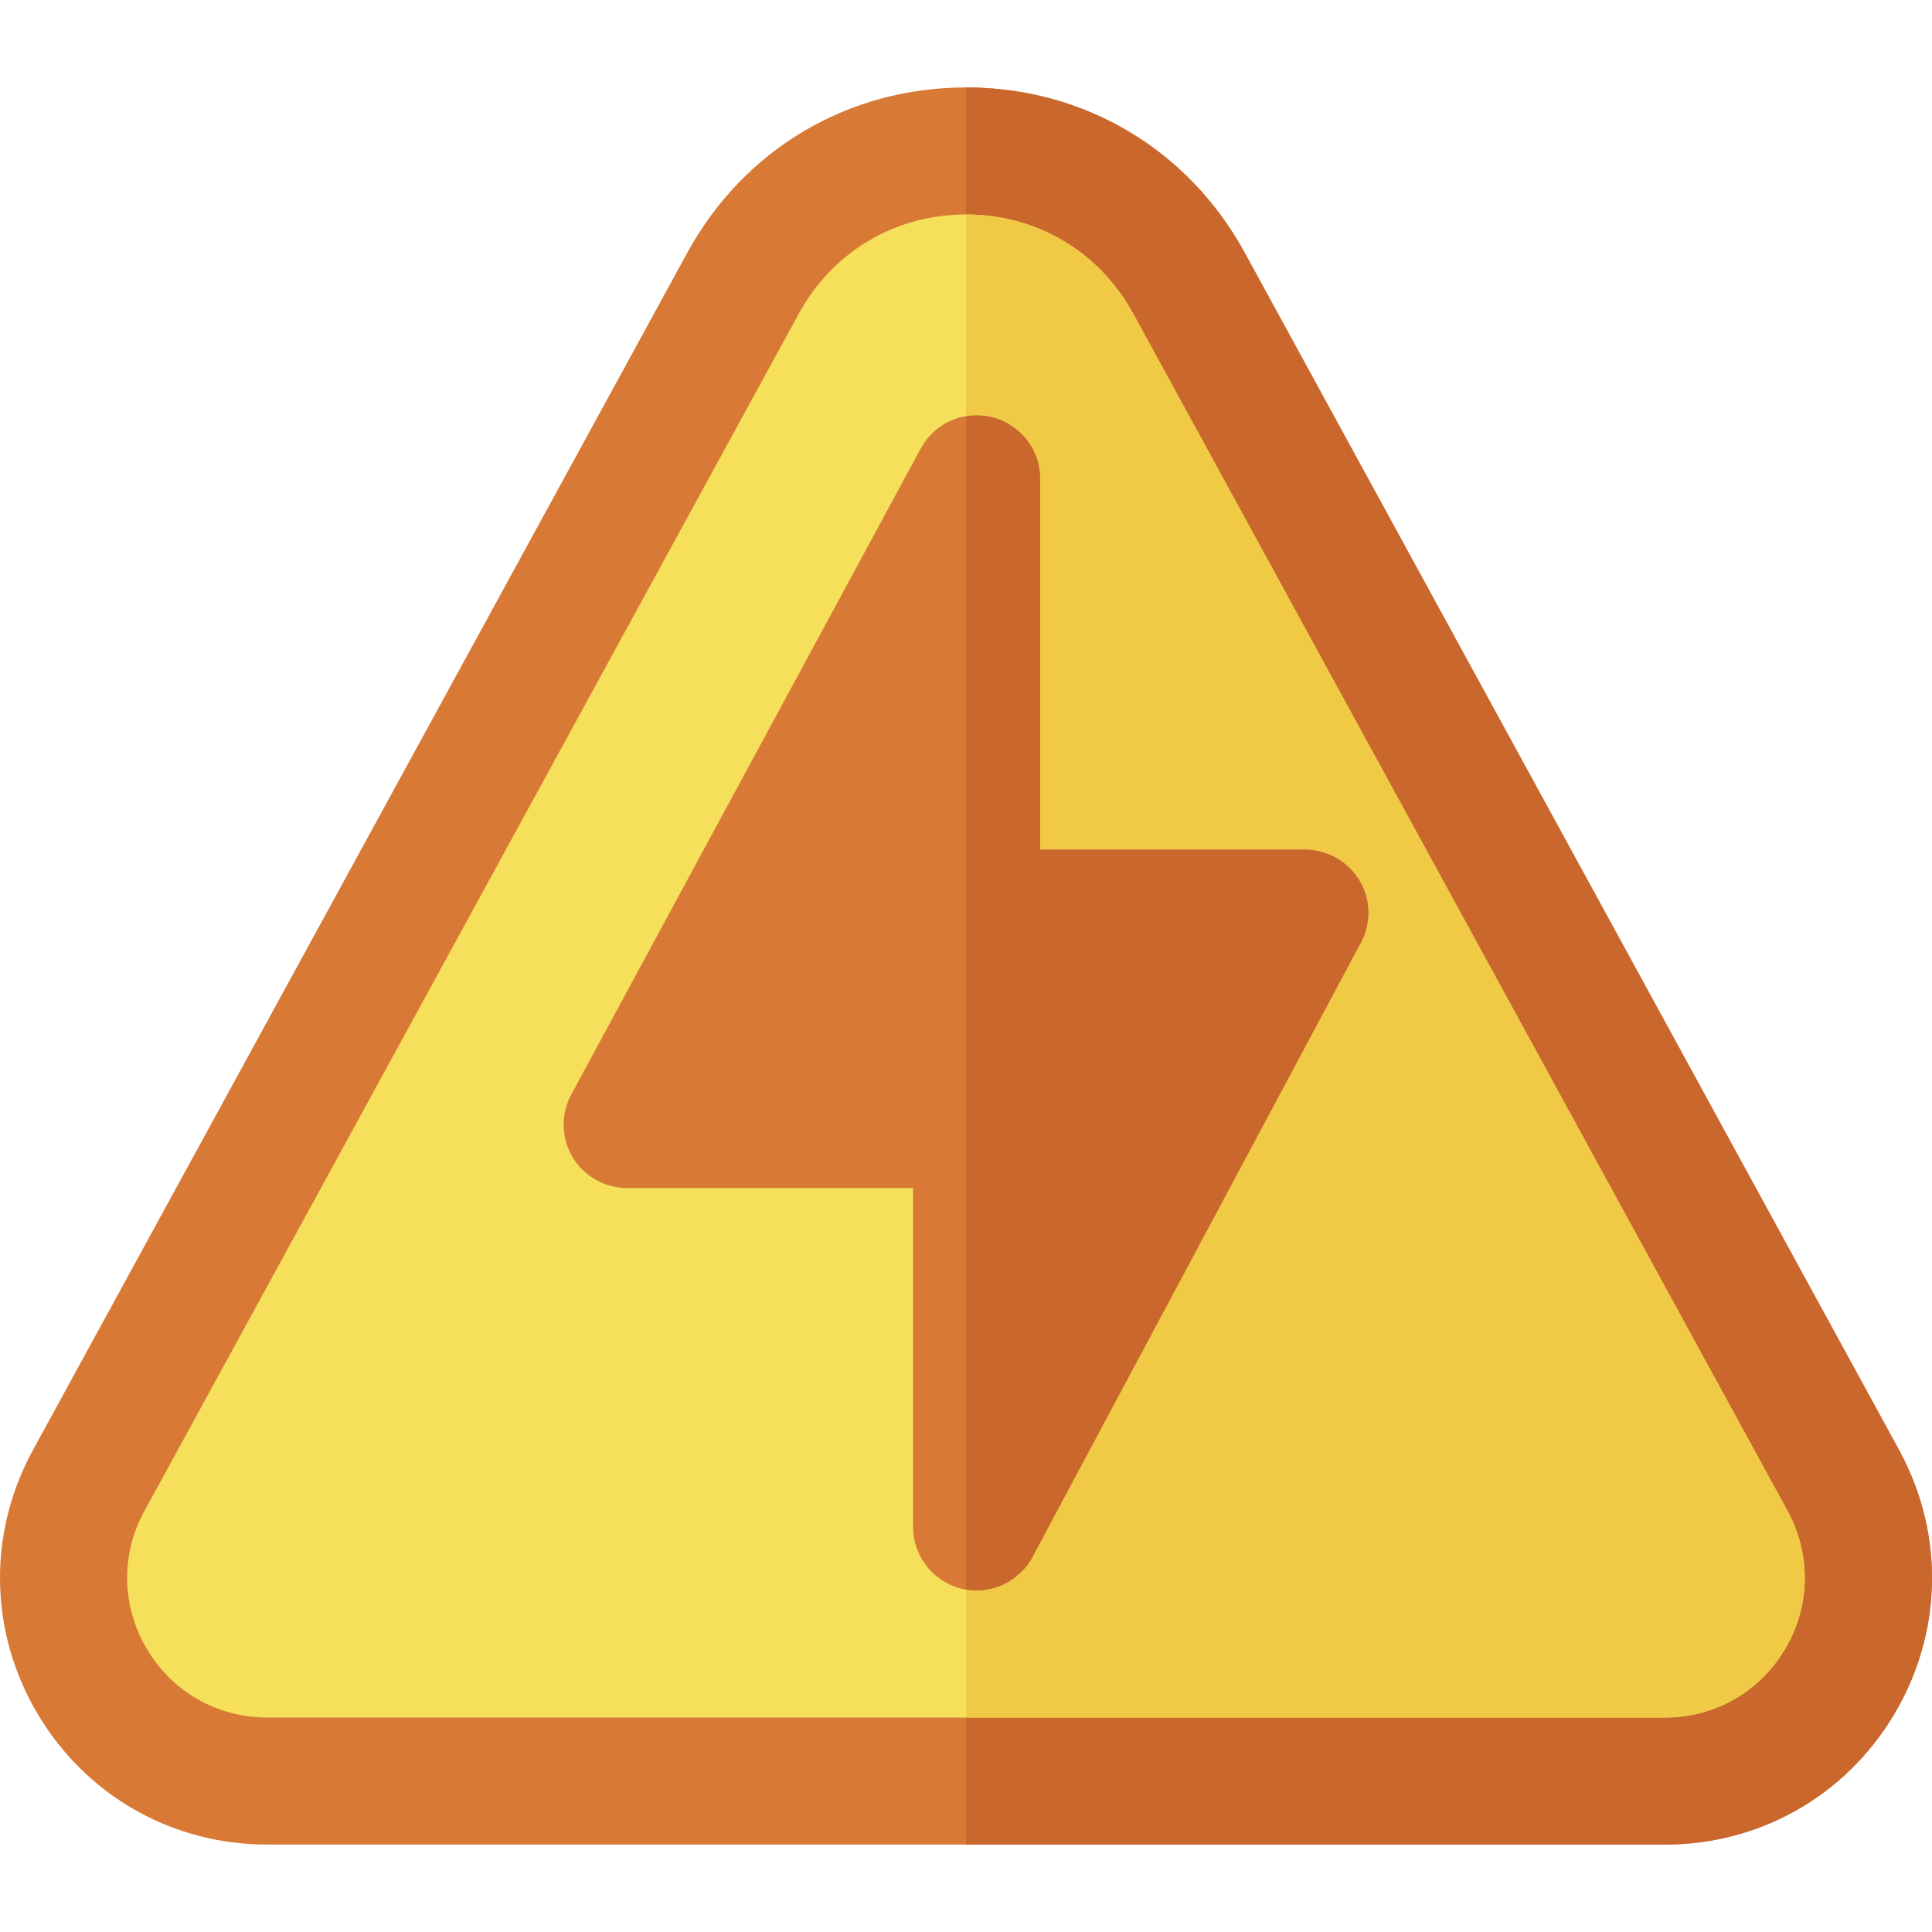<?xml version="1.0" encoding="iso-8859-1"?>
<!-- Generator: Adobe Illustrator 19.0.0, SVG Export Plug-In . SVG Version: 6.00 Build 0)  -->
<svg version="1.1" id="Layer_1" xmlns="http://www.w3.org/2000/svg" xmlns:xlink="http://www.w3.org/1999/xlink" x="0px" y="0px"
	 viewBox="0 0 512 512" style="enable-background:new 0 0 512 512;" xml:space="preserve">
<path style="fill:#D87A36;" d="M441.233,488.827H70.767c-25.056,0-47.711-12.824-60.612-34.317
	c-12.889-21.493-13.547-47.525-1.753-69.632L182.136,66.983C197.13,39.549,224.74,23.173,256,23.173s58.869,16.375,73.864,43.809
	l173.659,317.741c0.022,0.055,0.055,0.11,0.076,0.154c11.794,22.107,11.136,48.139-1.754,69.632
	C488.944,476.003,466.288,488.827,441.233,488.827z"/>
<path style="fill:#CA672D;" d="M441.233,488.827c25.056,0,47.711-12.824,60.612-34.317c12.889-21.493,13.547-47.525,1.754-69.632
	c-0.022-0.044-0.055-0.099-0.076-0.154L329.863,66.983C314.87,39.549,287.26,23.173,256,23.173v465.653H441.233z"/>
<path style="fill:#F6DF5A;" d="M256,56.844c-18.754,0-35.315,9.826-44.313,26.283L38.027,400.879
	c-6.094,11.421-5.754,25.056,1.008,36.302c6.741,11.256,18.611,17.976,31.73,17.976h370.467c13.119,0,24.99-6.718,31.73-17.976
	c6.741-11.224,7.102-24.825,0.964-36.389L300.313,83.128C291.315,66.671,274.753,56.844,256,56.844z"/>
<path style="fill:#F0CA45;" d="M441.233,455.156c13.119,0,24.99-6.718,31.73-17.976c6.741-11.224,7.102-24.825,0.964-36.389
	L300.313,83.128C291.314,66.671,274.753,56.844,256,56.844v398.312H441.233z"/>
<path style="fill:#D87A36;" d="M360.267,233.364c-3.03-5.051-8.529-8.193-14.478-8.193h-70.147v-98.319
	c0-4.938-2.132-9.428-5.612-12.458c-2.02-1.796-4.377-3.143-7.071-3.816c-7.52-1.908-15.264,1.459-18.968,8.305l-92.595,171.16
	c-2.806,5.163-2.694,11.448,0.337,16.611c3.03,5.051,8.529,8.193,14.478,8.193h75.759v89.789c0,7.744,5.275,14.478,12.795,16.386
	c1.347,0.337,2.694,0.449,4.04,0.449c4.153,0,8.193-1.571,11.224-4.377c1.459-1.235,2.694-2.694,3.592-4.489l2.02-3.816
	l84.963-158.926C363.409,244.588,363.297,238.415,360.267,233.364z"/>
<path style="fill:#CA672D;" d="M345.788,225.171h-70.147v-98.319c0-4.938-2.132-9.428-5.612-12.458
	c-2.02-1.796-4.377-3.143-7.071-3.816c-2.357-0.598-4.689-0.513-6.959-0.13V421.16c0.935,0.146,1.871,0.312,2.806,0.312
	c4.153,0,8.193-1.571,11.224-4.377c1.459-1.235,2.694-2.694,3.592-4.489l2.02-3.816l84.963-158.926
	c2.806-5.275,2.694-11.448-0.337-16.499C357.236,228.314,351.737,225.171,345.788,225.171z"/>
<g>
</g>
<g>
</g>
<g>
</g>
<g>
</g>
<g>
</g>
<g>
</g>
<g>
</g>
<g>
</g>
<g>
</g>
<g>
</g>
<g>
</g>
<g>
</g>
<g>
</g>
<g>
</g>
<g>
</g>
</svg>
